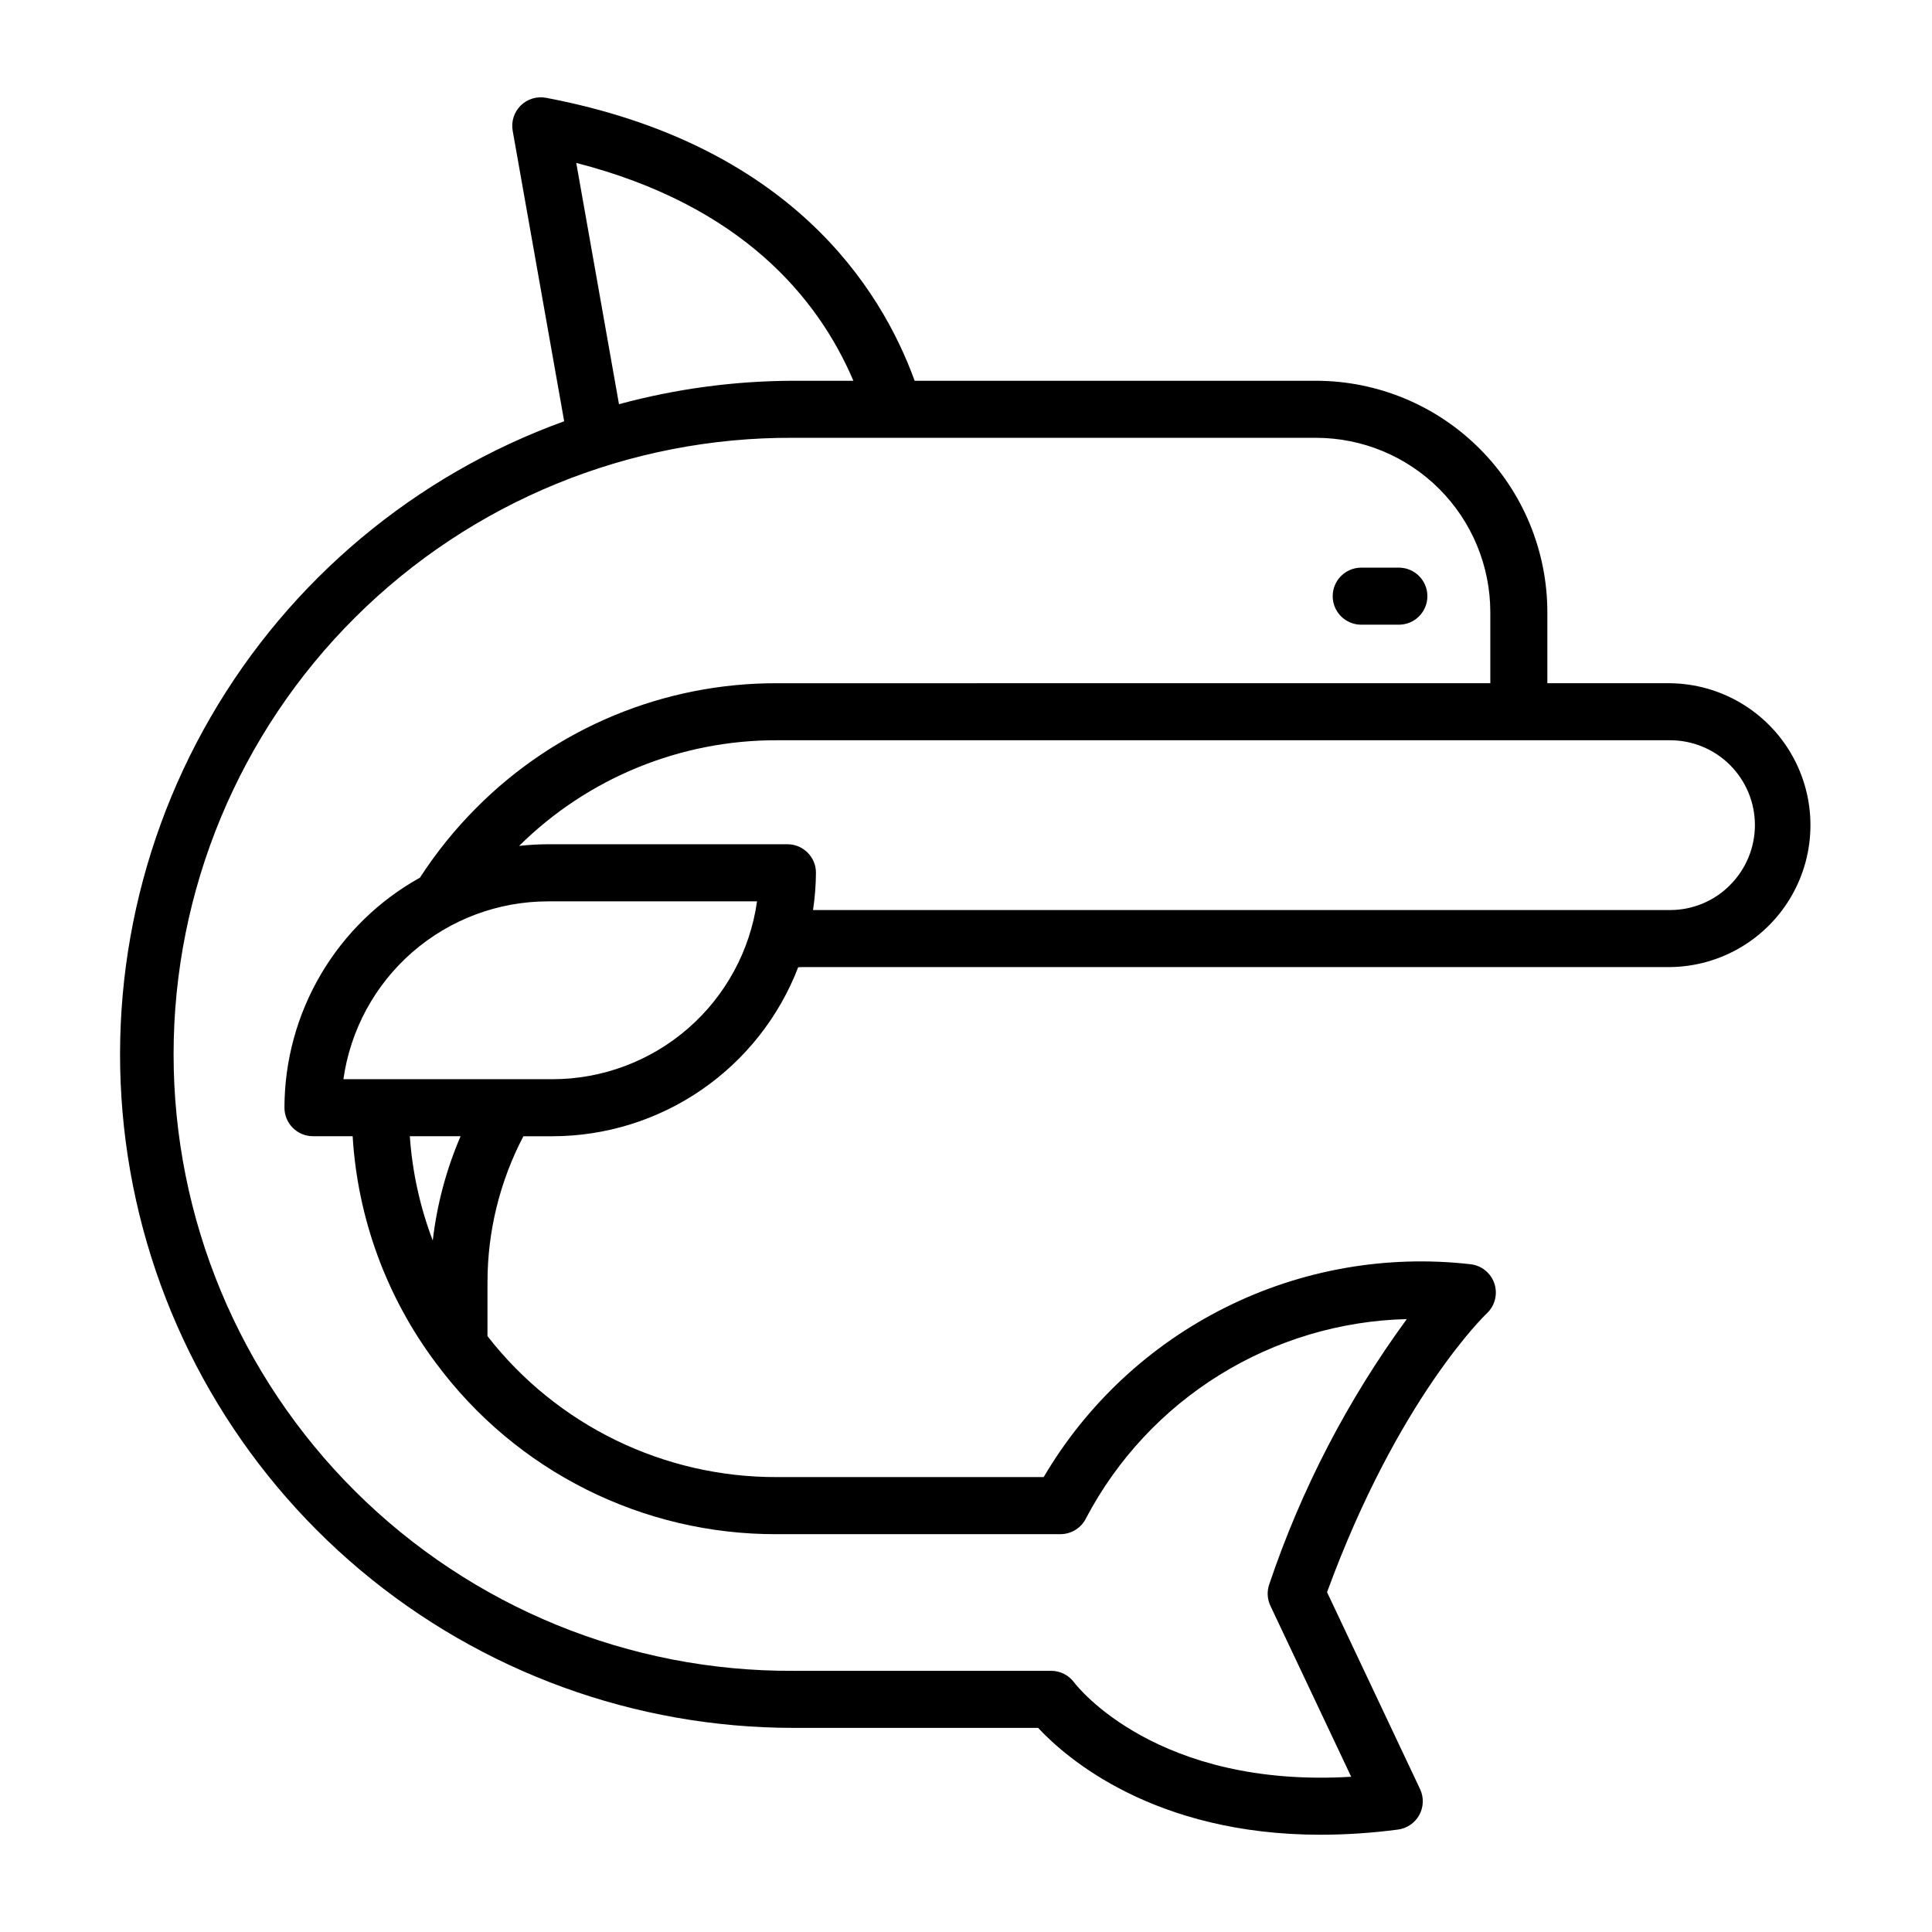 <?xml version="1.0" encoding="UTF-8"?>
<!-- Uploaded to: ICON Repo, www.iconrepo.com, Generator: ICON Repo Mixer Tools -->
<svg fill="#000000" width="800px" height="800px" version="1.1" viewBox="144 144 512 512" xmlns="http://www.w3.org/2000/svg">
 <g>
  <path d="m586.61 325.06h-32.547v-18.84c-0.012-16.25-6.469-31.828-17.953-43.324-11.484-11.492-27.059-17.965-43.309-17.988h-106.41c-9.02-24.836-33.191-62.746-97.672-74.988-2.441-0.461-4.953 0.301-6.723 2.047-1.766 1.746-2.562 4.25-2.129 6.695l13.645 76.977h-0.004c-39.473 14.297-72.645 42.051-93.676 78.387-21.035 36.332-28.586 78.922-21.328 120.27 7.262 41.352 28.867 78.82 61.02 105.82 32.152 27 72.793 41.797 114.78 41.789h64.805c7.394 7.941 30.688 28.324 74.871 28.32 6.859-0.012 13.711-0.473 20.508-1.375 2.391-0.316 4.484-1.75 5.641-3.863s1.234-4.652 0.215-6.832l-24.66-52.207c18.801-51.387 42.094-73.668 42.32-73.875v0.004c2.18-2.027 2.965-5.148 2.008-7.969-0.961-2.82-3.488-4.812-6.453-5.09-22.27-2.516-44.793 1.473-64.84 11.488-20.051 10.016-36.77 25.621-48.133 44.938h-70.668c-29.977 0.102-58.312-13.691-76.727-37.348v-14.332c0.004-13.461 3.269-26.719 9.512-38.645h7.719c14.105-0.023 27.871-4.312 39.492-12.309 11.625-7.996 20.555-19.32 25.617-32.484 0.379 0 0.762-0.039 1.137-0.039h229.94c13.336-0.156 25.59-7.356 32.211-18.93 6.625-11.574 6.625-25.789 0-37.363-6.621-11.574-18.875-18.777-32.211-18.93zm-216.45-80.152h-15.859c-15.629 0.031-31.18 2.121-46.262 6.211l-11.324-63.941c43.711 11.215 64.047 35.695 73.445 57.73zm-20.246 305.66h75.121c2.922-0.008 5.582-1.695 6.836-4.336 8.199-15.539 20.391-28.609 35.324-37.863 14.93-9.258 32.059-14.363 49.621-14.797-15.672 21.406-27.961 45.094-36.434 70.238-0.668 1.879-0.562 3.949 0.293 5.754l21.406 45.297c-51.387 3.078-72.547-23.824-73.434-25.008l-0.004-0.004c-1.426-1.926-3.68-3.062-6.078-3.062h-68.266c-43.492 0.242-85.281-16.863-116.12-47.531-30.84-30.668-48.176-72.359-48.176-115.85 0-43.488 17.336-85.184 48.176-115.85 30.836-30.664 72.625-47.773 116.12-47.531h138.5c12.242 0.02 23.977 4.894 32.629 13.559 8.648 8.66 13.512 20.398 13.52 32.641v18.836l-189.03 0.004c-29.918-0.09-58.625 11.812-79.707 33.047-5.606 5.621-10.605 11.812-14.922 18.477-10.871 6.043-19.93 14.879-26.242 25.598-6.312 10.715-9.648 22.926-9.664 35.363 0 4.172 3.383 7.555 7.559 7.555h10.516-0.004c1.316 21.805 9.012 42.738 22.133 60.195 21.199 28.602 54.734 45.41 90.332 45.273zm-91.227-77.812c-3.375-8.863-5.422-18.18-6.082-27.641h13.453c-3.789 8.809-6.269 18.117-7.371 27.641zm31.738-42.754h-55.418c1.844-13.066 8.34-25.027 18.297-33.688 9.961-8.656 22.707-13.43 35.902-13.445h55.418c-1.844 13.07-8.344 25.031-18.305 33.688-9.957 8.66-22.707 13.434-35.902 13.445zm312.05-51.438c-4.195 4.231-9.906 6.609-15.863 6.606h-227.15c0.492-3.269 0.754-6.57 0.777-9.875 0-4.176-3.383-7.559-7.555-7.559h-63.48c-2.547 0.008-5.094 0.152-7.629 0.438 18.184-18 42.754-28.066 68.336-28h236.69c5.965 0 11.684 2.371 15.898 6.59 4.215 4.223 6.578 9.945 6.574 15.906-0.008 5.965-2.383 11.684-6.609 15.895z"/>
  <path d="m504.74 309.55h9.977-0.004c4.176 0 7.559-3.383 7.559-7.559 0-4.172-3.383-7.559-7.559-7.559h-9.973c-4.176 0-7.559 3.387-7.559 7.559 0 4.176 3.383 7.559 7.559 7.559z"/>
 </g>
</svg>